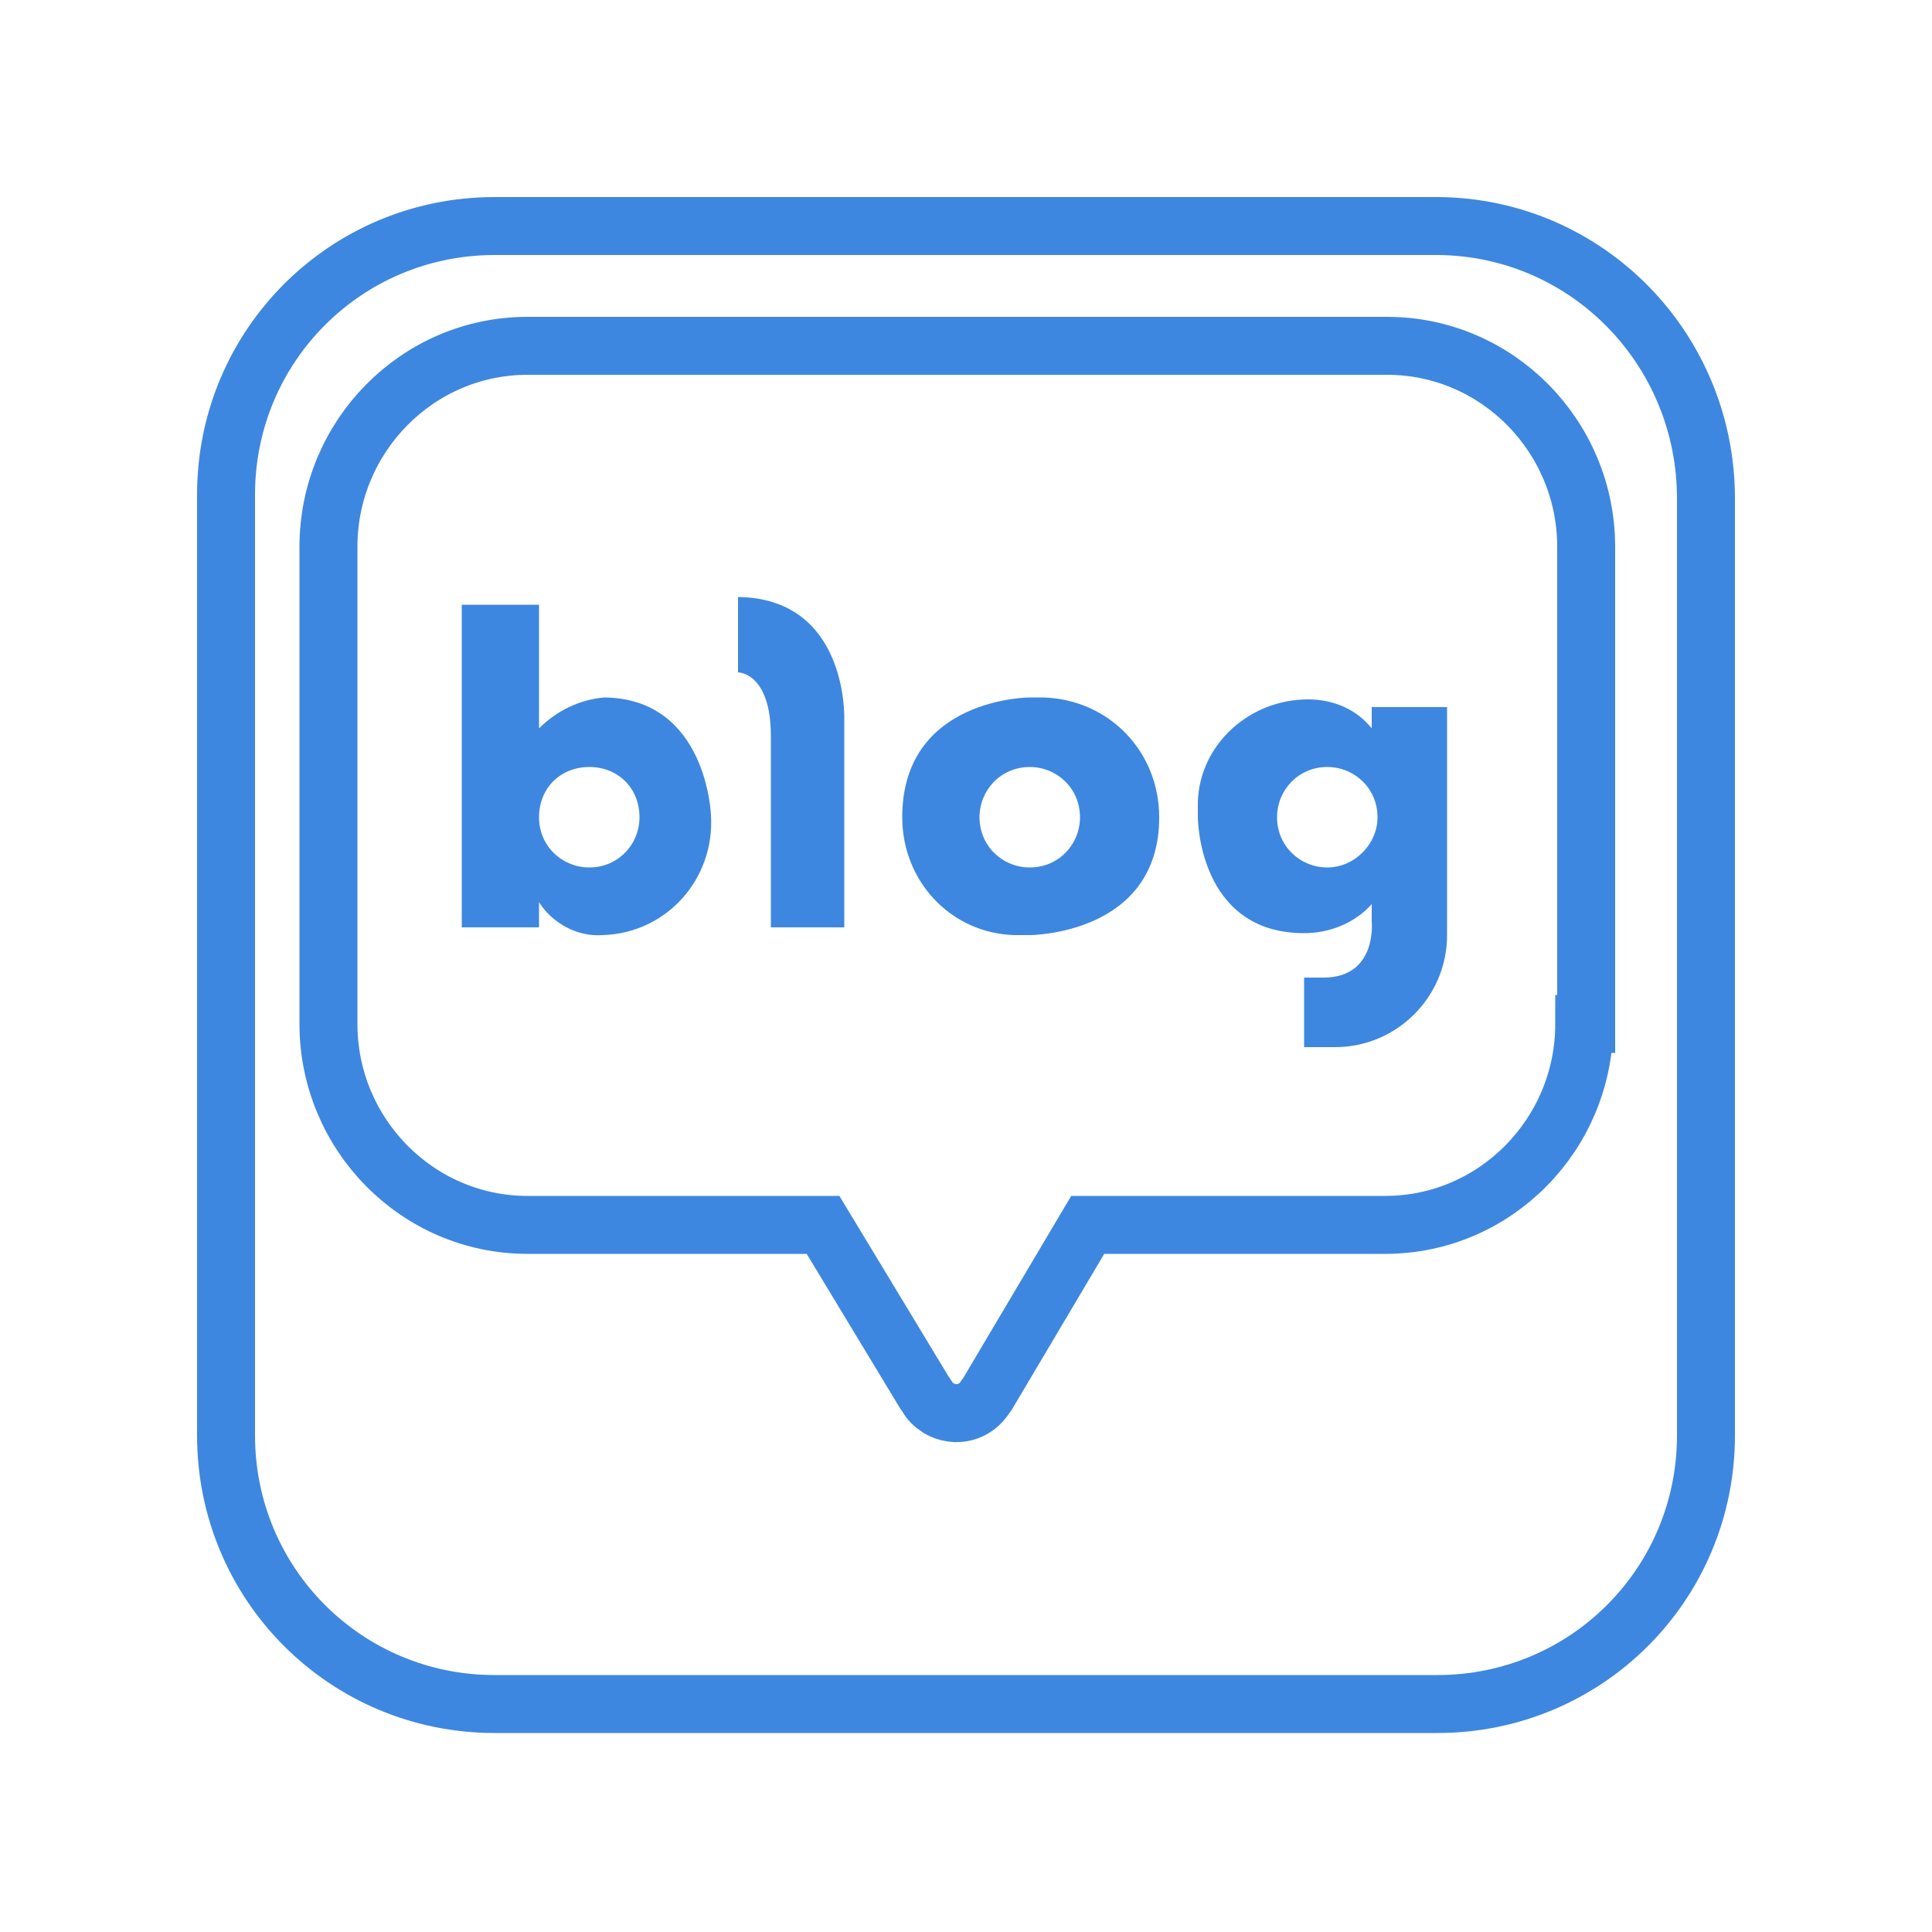 <?xml version="1.0" encoding="UTF-8"?>
<svg id="Layer_1" xmlns="http://www.w3.org/2000/svg" version="1.1" viewBox="0 0 100 100">
  <!-- Generator: Adobe Illustrator 29.5.1, SVG Export Plug-In . SVG Version: 2.1.0 Build 141)  -->
  <defs>
    <style>
      .st0 {
        fill: none;
        stroke: #3e87e0;
        stroke-miterlimit: 10;
        stroke-width: 3px;
      }

      .st1 {
        fill: #3e87e0;
      }
    </style>
  </defs>
  <path class="st0" d="M74.4,11.7H25.6c-7.7,0-13.9,6.2-13.9,13.9,0,0,0,0,0,.1v48.6c0,7.7,6.2,13.9,13.9,13.9h48.8c7.7,0,13.9-6.2,13.9-13.9V25.8c0-7.7-6.1-14-13.8-14.1,0,0,0,0-.1,0ZM82,53c0,5.7-4.6,10.4-10.3,10.4h-15.4l-5.1,8.6c0,0-.1.2-.2.3-.5.8-1.5,1.1-2.4.6-.3-.2-.5-.4-.6-.6l-.2-.3-5.2-8.6h-15.3c-5.7,0-10.3-4.7-10.3-10.4,0,0,0,0,0,0v-24.7c0-5.7,4.6-10.4,10.3-10.4h44.5c5.7,0,10.3,4.7,10.3,10.4v24.7Z"/>
  <path class="st1" d="M31.3,36.1c-1.3.1-2.5.7-3.4,1.6v-6.4h-4v16.7h4v-1.3c.7,1.1,2,1.8,3.3,1.7,3.3-.1,5.8-2.9,5.6-6.2,0,0,0,0,0,0,0,0-.2-6.1-5.6-6.1ZM30.5,44.9c-1.4,0-2.6-1.1-2.6-2.6s1.1-2.6,2.6-2.6,2.6,1.1,2.6,2.6c0,0,0,0,0,0,0,1.4-1.1,2.6-2.6,2.6Z"/>
  <path class="st1" d="M38.2,30.9v3.9s1.7,0,1.7,3.3v9.9h3.8v-10.8s.2-6.3-5.6-6.3Z"/>
  <path class="st1" d="M53.3,36.1s-6.6,0-6.6,6.2c0,3.3,2.5,6,5.8,6.1.3,0,.5,0,.8,0,0,0,6.7,0,6.7-6.1,0-3.4-2.6-6.1-6-6.2-.3,0-.5,0-.8,0ZM53.3,44.9c-1.4,0-2.6-1.1-2.6-2.6,0-1.4,1.1-2.6,2.6-2.6,1.4,0,2.6,1.1,2.6,2.6,0,0,0,0,0,0,0,1.4-1.1,2.6-2.6,2.6Z"/>
  <path class="st1" d="M71,37.7c-.8-1-2-1.5-3.3-1.5-3,0-5.6,2.3-5.7,5.3,0,.3,0,.5,0,.8,0,0,0,6,5.5,6,1.3,0,2.6-.5,3.5-1.5v.9s.3,2.9-2.5,2.9h-1v3.6h1.6c3.2,0,5.8-2.6,5.8-5.8,0-.2,0-.3,0-.5v-11.3h-3.9v1.1ZM68.7,44.9c-1.4,0-2.6-1.1-2.6-2.6,0-1.4,1.1-2.6,2.6-2.6,1.4,0,2.6,1.1,2.6,2.6,0,0,0,0,0,0,0,1.4-1.2,2.6-2.6,2.6,0,0,0,0,0,0h0Z"/>
</svg>